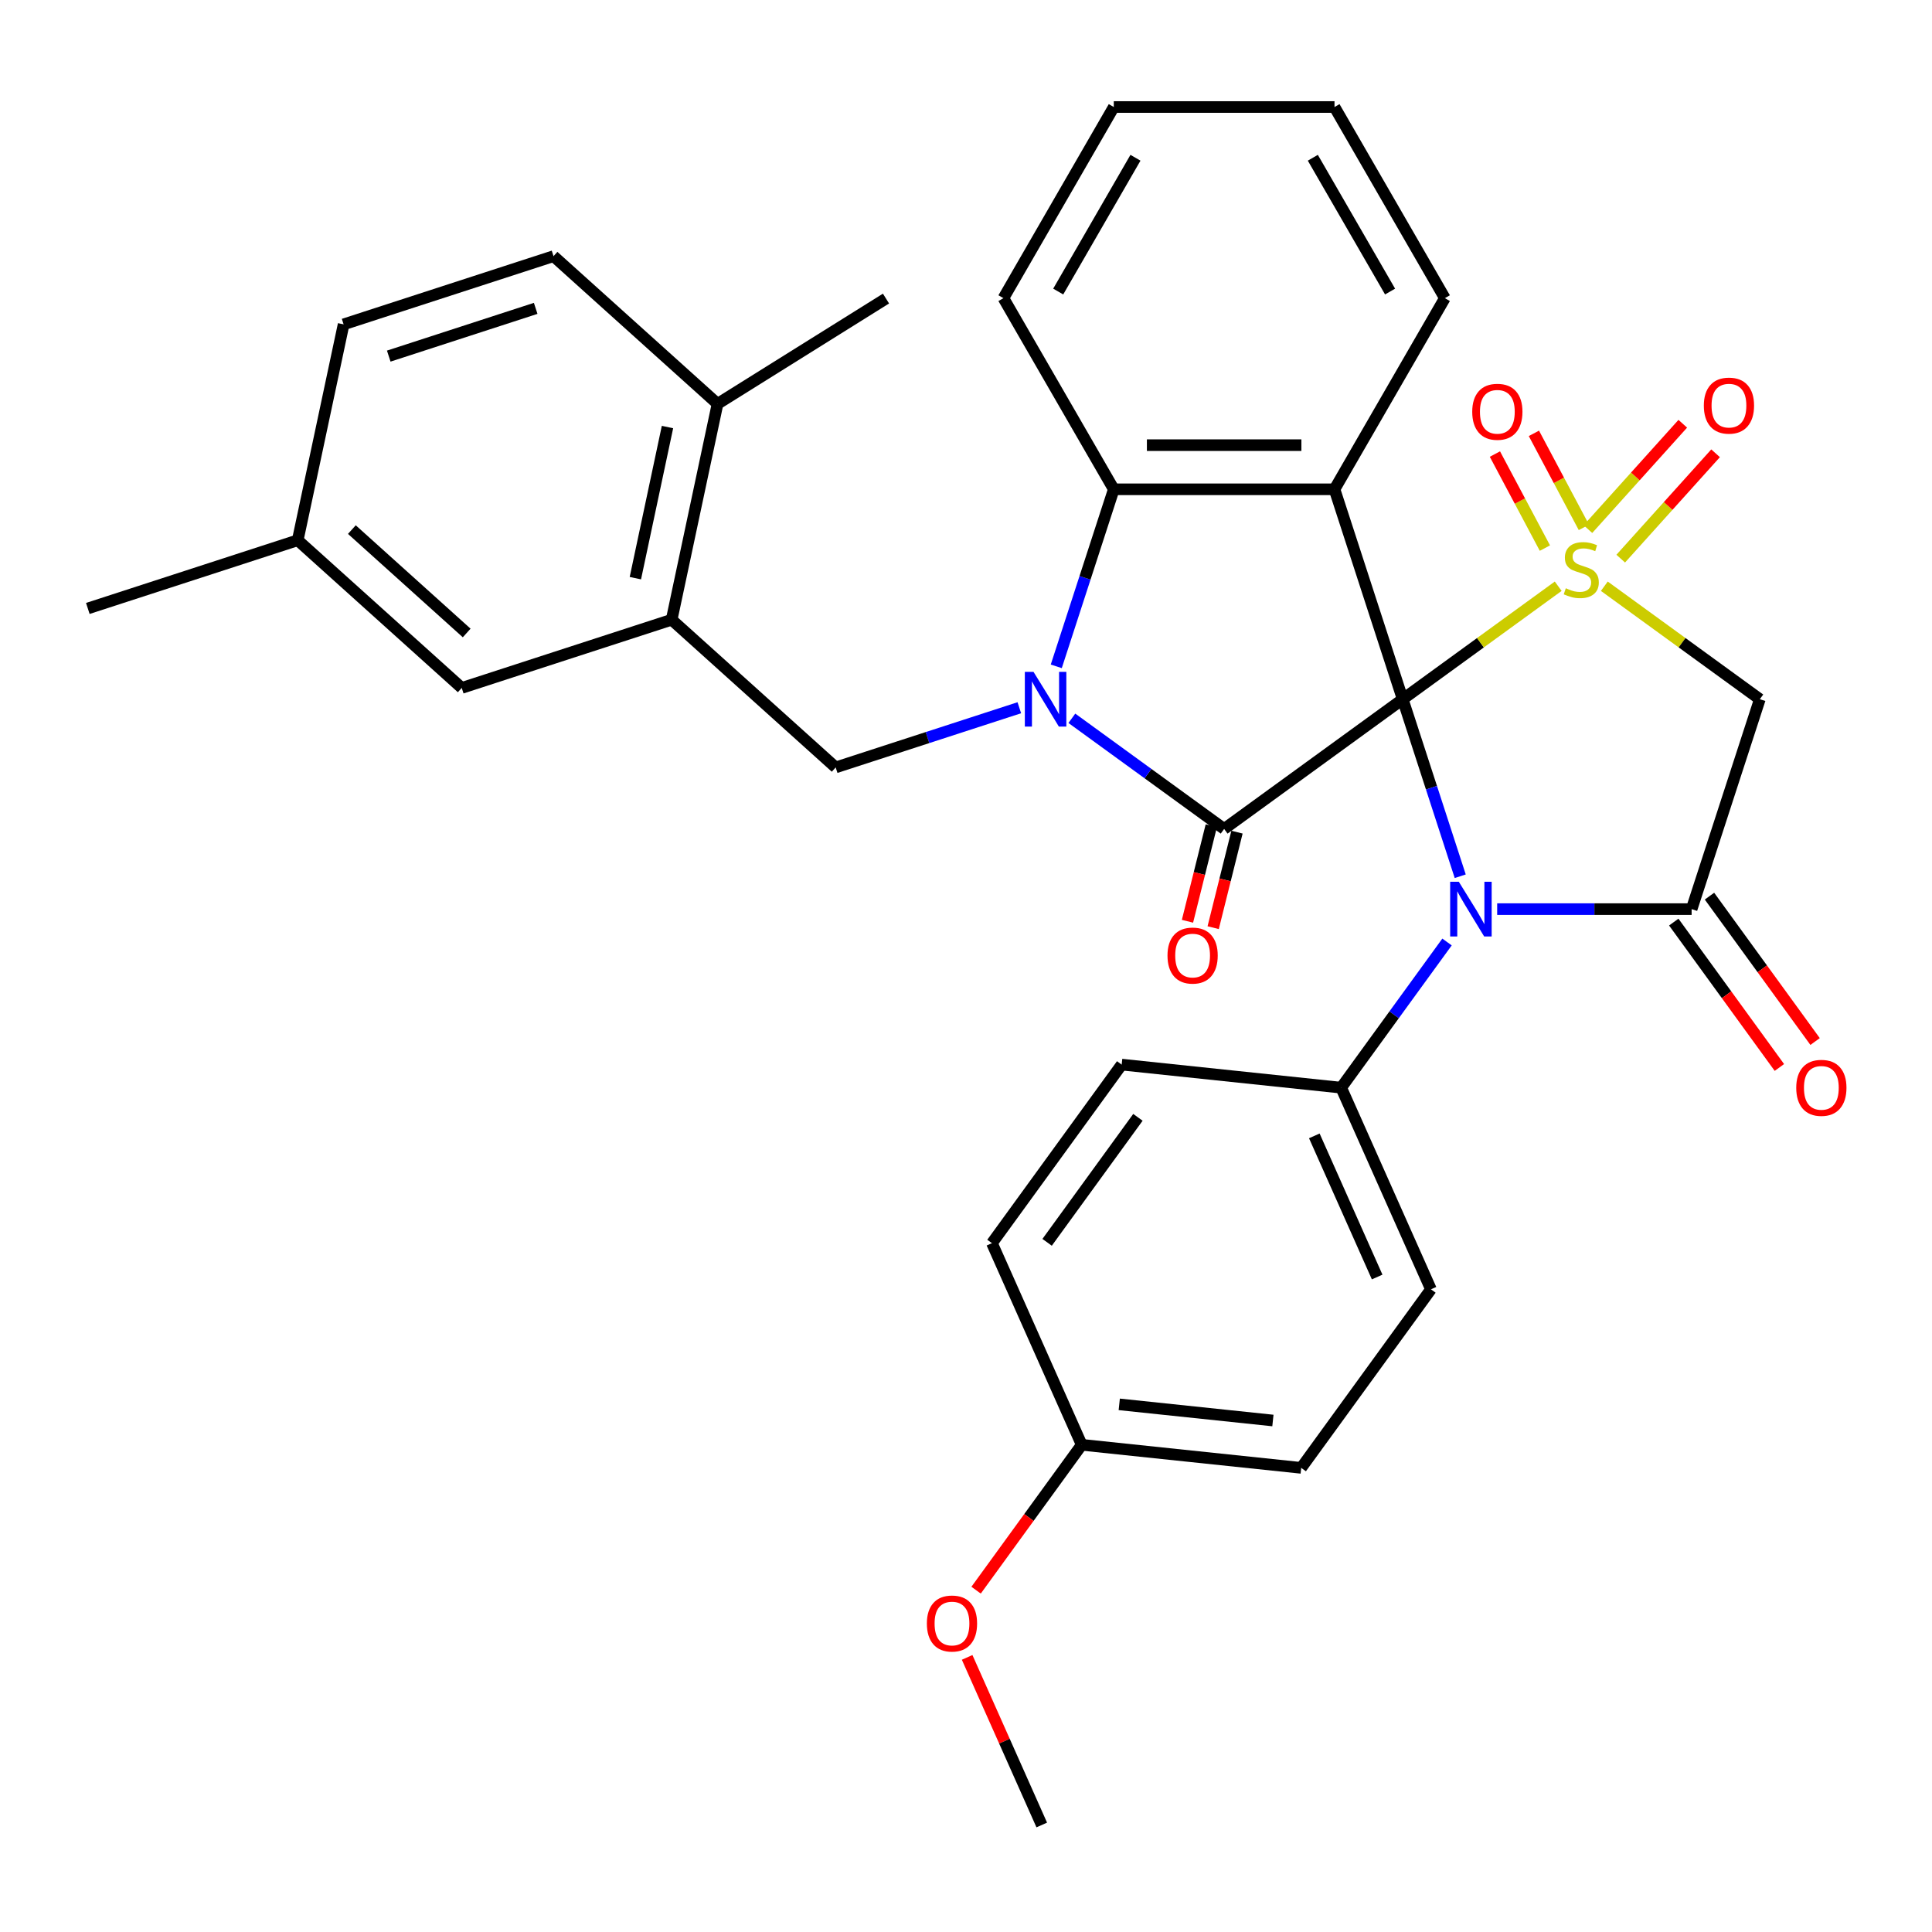 <?xml version='1.0' encoding='iso-8859-1'?>
<svg version='1.1' baseProfile='full'
              xmlns='http://www.w3.org/2000/svg'
                      xmlns:rdkit='http://www.rdkit.org/xml'
                      xmlns:xlink='http://www.w3.org/1999/xlink'
                  xml:space='preserve'
width='1000px' height='1000px' viewBox='0 0 1000 1000'>
<!-- END OF HEADER -->
<rect style='opacity:1.0;fill:#FFFFFF;stroke:none' width='1000' height='1000' x='0' y='0'> </rect>
<path class='bond-0' d='M 726.039,361.909 L 766.282,332.671' style='fill:none;fill-rule:evenodd;stroke:#000000;stroke-width:6px;stroke-linecap:butt;stroke-linejoin:miter;stroke-opacity:1' />
<path class='bond-0' d='M 766.282,332.671 L 806.525,303.432' style='fill:none;fill-rule:evenodd;stroke:#CCCC00;stroke-width:6px;stroke-linecap:butt;stroke-linejoin:miter;stroke-opacity:1' />
<path class='bond-1' d='M 726.039,361.909 L 633.616,429.057' style='fill:none;fill-rule:evenodd;stroke:#000000;stroke-width:6px;stroke-linecap:butt;stroke-linejoin:miter;stroke-opacity:1' />
<path class='bond-3' d='M 726.039,361.909 L 740.925,407.725' style='fill:none;fill-rule:evenodd;stroke:#000000;stroke-width:6px;stroke-linecap:butt;stroke-linejoin:miter;stroke-opacity:1' />
<path class='bond-3' d='M 740.925,407.725 L 755.812,453.542' style='fill:none;fill-rule:evenodd;stroke:#0000FF;stroke-width:6px;stroke-linecap:butt;stroke-linejoin:miter;stroke-opacity:1' />
<path class='bond-4' d='M 726.039,361.909 L 690.736,253.26' style='fill:none;fill-rule:evenodd;stroke:#000000;stroke-width:6px;stroke-linecap:butt;stroke-linejoin:miter;stroke-opacity:1' />
<path class='bond-6' d='M 830.397,303.432 L 870.64,332.671' style='fill:none;fill-rule:evenodd;stroke:#CCCC00;stroke-width:6px;stroke-linecap:butt;stroke-linejoin:miter;stroke-opacity:1' />
<path class='bond-6' d='M 870.64,332.671 L 910.883,361.909' style='fill:none;fill-rule:evenodd;stroke:#000000;stroke-width:6px;stroke-linecap:butt;stroke-linejoin:miter;stroke-opacity:1' />
<path class='bond-10' d='M 819.811,272.964 L 806.875,248.632' style='fill:none;fill-rule:evenodd;stroke:#CCCC00;stroke-width:6px;stroke-linecap:butt;stroke-linejoin:miter;stroke-opacity:1' />
<path class='bond-10' d='M 806.875,248.632 L 793.939,224.3' style='fill:none;fill-rule:evenodd;stroke:#FF0000;stroke-width:6px;stroke-linecap:butt;stroke-linejoin:miter;stroke-opacity:1' />
<path class='bond-10' d='M 799.637,283.69 L 786.701,259.358' style='fill:none;fill-rule:evenodd;stroke:#CCCC00;stroke-width:6px;stroke-linecap:butt;stroke-linejoin:miter;stroke-opacity:1' />
<path class='bond-10' d='M 786.701,259.358 L 773.765,235.026' style='fill:none;fill-rule:evenodd;stroke:#FF0000;stroke-width:6px;stroke-linecap:butt;stroke-linejoin:miter;stroke-opacity:1' />
<path class='bond-11' d='M 838.886,289.148 L 863.434,261.885' style='fill:none;fill-rule:evenodd;stroke:#CCCC00;stroke-width:6px;stroke-linecap:butt;stroke-linejoin:miter;stroke-opacity:1' />
<path class='bond-11' d='M 863.434,261.885 L 887.982,234.622' style='fill:none;fill-rule:evenodd;stroke:#FF0000;stroke-width:6px;stroke-linecap:butt;stroke-linejoin:miter;stroke-opacity:1' />
<path class='bond-11' d='M 821.907,273.86 L 846.455,246.597' style='fill:none;fill-rule:evenodd;stroke:#CCCC00;stroke-width:6px;stroke-linecap:butt;stroke-linejoin:miter;stroke-opacity:1' />
<path class='bond-11' d='M 846.455,246.597 L 871.002,219.334' style='fill:none;fill-rule:evenodd;stroke:#FF0000;stroke-width:6px;stroke-linecap:butt;stroke-linejoin:miter;stroke-opacity:1' />
<path class='bond-2' d='M 633.616,429.057 L 594.203,400.422' style='fill:none;fill-rule:evenodd;stroke:#000000;stroke-width:6px;stroke-linecap:butt;stroke-linejoin:miter;stroke-opacity:1' />
<path class='bond-2' d='M 594.203,400.422 L 554.79,371.787' style='fill:none;fill-rule:evenodd;stroke:#0000FF;stroke-width:6px;stroke-linecap:butt;stroke-linejoin:miter;stroke-opacity:1' />
<path class='bond-13' d='M 626.966,427.399 L 620.8,452.122' style='fill:none;fill-rule:evenodd;stroke:#000000;stroke-width:6px;stroke-linecap:butt;stroke-linejoin:miter;stroke-opacity:1' />
<path class='bond-13' d='M 620.8,452.122 L 614.635,476.845' style='fill:none;fill-rule:evenodd;stroke:#FF0000;stroke-width:6px;stroke-linecap:butt;stroke-linejoin:miter;stroke-opacity:1' />
<path class='bond-13' d='M 640.267,430.716 L 634.102,455.439' style='fill:none;fill-rule:evenodd;stroke:#000000;stroke-width:6px;stroke-linecap:butt;stroke-linejoin:miter;stroke-opacity:1' />
<path class='bond-13' d='M 634.102,455.439 L 627.936,480.162' style='fill:none;fill-rule:evenodd;stroke:#FF0000;stroke-width:6px;stroke-linecap:butt;stroke-linejoin:miter;stroke-opacity:1' />
<path class='bond-8' d='M 527.598,366.326 L 480.072,381.769' style='fill:none;fill-rule:evenodd;stroke:#0000FF;stroke-width:6px;stroke-linecap:butt;stroke-linejoin:miter;stroke-opacity:1' />
<path class='bond-8' d='M 480.072,381.769 L 432.546,397.211' style='fill:none;fill-rule:evenodd;stroke:#000000;stroke-width:6px;stroke-linecap:butt;stroke-linejoin:miter;stroke-opacity:1' />
<path class='bond-33' d='M 546.723,344.893 L 561.61,299.076' style='fill:none;fill-rule:evenodd;stroke:#0000FF;stroke-width:6px;stroke-linecap:butt;stroke-linejoin:miter;stroke-opacity:1' />
<path class='bond-33' d='M 561.61,299.076 L 576.496,253.26' style='fill:none;fill-rule:evenodd;stroke:#000000;stroke-width:6px;stroke-linecap:butt;stroke-linejoin:miter;stroke-opacity:1' />
<path class='bond-5' d='M 774.937,470.558 L 825.259,470.558' style='fill:none;fill-rule:evenodd;stroke:#0000FF;stroke-width:6px;stroke-linecap:butt;stroke-linejoin:miter;stroke-opacity:1' />
<path class='bond-5' d='M 825.259,470.558 L 875.581,470.558' style='fill:none;fill-rule:evenodd;stroke:#000000;stroke-width:6px;stroke-linecap:butt;stroke-linejoin:miter;stroke-opacity:1' />
<path class='bond-12' d='M 748.978,487.574 L 721.585,525.277' style='fill:none;fill-rule:evenodd;stroke:#0000FF;stroke-width:6px;stroke-linecap:butt;stroke-linejoin:miter;stroke-opacity:1' />
<path class='bond-12' d='M 721.585,525.277 L 694.192,562.98' style='fill:none;fill-rule:evenodd;stroke:#000000;stroke-width:6px;stroke-linecap:butt;stroke-linejoin:miter;stroke-opacity:1' />
<path class='bond-7' d='M 690.736,253.26 L 576.496,253.26' style='fill:none;fill-rule:evenodd;stroke:#000000;stroke-width:6px;stroke-linecap:butt;stroke-linejoin:miter;stroke-opacity:1' />
<path class='bond-7' d='M 673.6,230.412 L 593.632,230.412' style='fill:none;fill-rule:evenodd;stroke:#000000;stroke-width:6px;stroke-linecap:butt;stroke-linejoin:miter;stroke-opacity:1' />
<path class='bond-20' d='M 690.736,253.26 L 747.856,154.325' style='fill:none;fill-rule:evenodd;stroke:#000000;stroke-width:6px;stroke-linecap:butt;stroke-linejoin:miter;stroke-opacity:1' />
<path class='bond-14' d='M 866.338,477.272 L 893.673,514.895' style='fill:none;fill-rule:evenodd;stroke:#000000;stroke-width:6px;stroke-linecap:butt;stroke-linejoin:miter;stroke-opacity:1' />
<path class='bond-14' d='M 893.673,514.895 L 921.008,552.518' style='fill:none;fill-rule:evenodd;stroke:#FF0000;stroke-width:6px;stroke-linecap:butt;stroke-linejoin:miter;stroke-opacity:1' />
<path class='bond-14' d='M 884.823,463.843 L 912.158,501.466' style='fill:none;fill-rule:evenodd;stroke:#000000;stroke-width:6px;stroke-linecap:butt;stroke-linejoin:miter;stroke-opacity:1' />
<path class='bond-14' d='M 912.158,501.466 L 939.492,539.089' style='fill:none;fill-rule:evenodd;stroke:#FF0000;stroke-width:6px;stroke-linecap:butt;stroke-linejoin:miter;stroke-opacity:1' />
<path class='bond-34' d='M 875.581,470.558 L 910.883,361.909' style='fill:none;fill-rule:evenodd;stroke:#000000;stroke-width:6px;stroke-linecap:butt;stroke-linejoin:miter;stroke-opacity:1' />
<path class='bond-26' d='M 576.496,253.26 L 519.376,154.325' style='fill:none;fill-rule:evenodd;stroke:#000000;stroke-width:6px;stroke-linecap:butt;stroke-linejoin:miter;stroke-opacity:1' />
<path class='bond-9' d='M 432.546,397.211 L 347.649,320.769' style='fill:none;fill-rule:evenodd;stroke:#000000;stroke-width:6px;stroke-linecap:butt;stroke-linejoin:miter;stroke-opacity:1' />
<path class='bond-15' d='M 347.649,320.769 L 371.401,209.026' style='fill:none;fill-rule:evenodd;stroke:#000000;stroke-width:6px;stroke-linecap:butt;stroke-linejoin:miter;stroke-opacity:1' />
<path class='bond-15' d='M 328.863,299.258 L 345.489,221.037' style='fill:none;fill-rule:evenodd;stroke:#000000;stroke-width:6px;stroke-linecap:butt;stroke-linejoin:miter;stroke-opacity:1' />
<path class='bond-16' d='M 347.649,320.769 L 239,356.072' style='fill:none;fill-rule:evenodd;stroke:#000000;stroke-width:6px;stroke-linecap:butt;stroke-linejoin:miter;stroke-opacity:1' />
<path class='bond-17' d='M 694.192,562.98 L 740.658,667.343' style='fill:none;fill-rule:evenodd;stroke:#000000;stroke-width:6px;stroke-linecap:butt;stroke-linejoin:miter;stroke-opacity:1' />
<path class='bond-17' d='M 680.289,587.927 L 712.815,660.982' style='fill:none;fill-rule:evenodd;stroke:#000000;stroke-width:6px;stroke-linecap:butt;stroke-linejoin:miter;stroke-opacity:1' />
<path class='bond-18' d='M 694.192,562.98 L 580.578,551.038' style='fill:none;fill-rule:evenodd;stroke:#000000;stroke-width:6px;stroke-linecap:butt;stroke-linejoin:miter;stroke-opacity:1' />
<path class='bond-19' d='M 371.401,209.026 L 286.504,132.584' style='fill:none;fill-rule:evenodd;stroke:#000000;stroke-width:6px;stroke-linecap:butt;stroke-linejoin:miter;stroke-opacity:1' />
<path class='bond-28' d='M 371.401,209.026 L 458.591,154.537' style='fill:none;fill-rule:evenodd;stroke:#000000;stroke-width:6px;stroke-linecap:butt;stroke-linejoin:miter;stroke-opacity:1' />
<path class='bond-21' d='M 239,356.072 L 154.103,279.63' style='fill:none;fill-rule:evenodd;stroke:#000000;stroke-width:6px;stroke-linecap:butt;stroke-linejoin:miter;stroke-opacity:1' />
<path class='bond-21' d='M 241.554,327.626 L 182.126,274.117' style='fill:none;fill-rule:evenodd;stroke:#000000;stroke-width:6px;stroke-linecap:butt;stroke-linejoin:miter;stroke-opacity:1' />
<path class='bond-25' d='M 740.658,667.343 L 673.509,759.765' style='fill:none;fill-rule:evenodd;stroke:#000000;stroke-width:6px;stroke-linecap:butt;stroke-linejoin:miter;stroke-opacity:1' />
<path class='bond-24' d='M 580.578,551.038 L 513.429,643.46' style='fill:none;fill-rule:evenodd;stroke:#000000;stroke-width:6px;stroke-linecap:butt;stroke-linejoin:miter;stroke-opacity:1' />
<path class='bond-24' d='M 588.99,578.331 L 541.986,643.027' style='fill:none;fill-rule:evenodd;stroke:#000000;stroke-width:6px;stroke-linecap:butt;stroke-linejoin:miter;stroke-opacity:1' />
<path class='bond-37' d='M 286.504,132.584 L 177.855,167.886' style='fill:none;fill-rule:evenodd;stroke:#000000;stroke-width:6px;stroke-linecap:butt;stroke-linejoin:miter;stroke-opacity:1' />
<path class='bond-37' d='M 277.267,159.609 L 201.213,184.321' style='fill:none;fill-rule:evenodd;stroke:#000000;stroke-width:6px;stroke-linecap:butt;stroke-linejoin:miter;stroke-opacity:1' />
<path class='bond-31' d='M 747.856,154.325 L 690.736,55.391' style='fill:none;fill-rule:evenodd;stroke:#000000;stroke-width:6px;stroke-linecap:butt;stroke-linejoin:miter;stroke-opacity:1' />
<path class='bond-31' d='M 719.502,150.909 L 679.518,81.655' style='fill:none;fill-rule:evenodd;stroke:#000000;stroke-width:6px;stroke-linecap:butt;stroke-linejoin:miter;stroke-opacity:1' />
<path class='bond-23' d='M 154.103,279.63 L 177.855,167.886' style='fill:none;fill-rule:evenodd;stroke:#000000;stroke-width:6px;stroke-linecap:butt;stroke-linejoin:miter;stroke-opacity:1' />
<path class='bond-29' d='M 154.103,279.63 L 45.455,314.932' style='fill:none;fill-rule:evenodd;stroke:#000000;stroke-width:6px;stroke-linecap:butt;stroke-linejoin:miter;stroke-opacity:1' />
<path class='bond-22' d='M 559.895,747.824 L 513.429,643.46' style='fill:none;fill-rule:evenodd;stroke:#000000;stroke-width:6px;stroke-linecap:butt;stroke-linejoin:miter;stroke-opacity:1' />
<path class='bond-27' d='M 559.895,747.824 L 532.56,785.447' style='fill:none;fill-rule:evenodd;stroke:#000000;stroke-width:6px;stroke-linecap:butt;stroke-linejoin:miter;stroke-opacity:1' />
<path class='bond-27' d='M 532.56,785.447 L 505.225,823.07' style='fill:none;fill-rule:evenodd;stroke:#FF0000;stroke-width:6px;stroke-linecap:butt;stroke-linejoin:miter;stroke-opacity:1' />
<path class='bond-36' d='M 559.895,747.824 L 673.509,759.765' style='fill:none;fill-rule:evenodd;stroke:#000000;stroke-width:6px;stroke-linecap:butt;stroke-linejoin:miter;stroke-opacity:1' />
<path class='bond-36' d='M 579.325,726.892 L 658.855,735.251' style='fill:none;fill-rule:evenodd;stroke:#000000;stroke-width:6px;stroke-linecap:butt;stroke-linejoin:miter;stroke-opacity:1' />
<path class='bond-35' d='M 519.376,154.325 L 576.496,55.391' style='fill:none;fill-rule:evenodd;stroke:#000000;stroke-width:6px;stroke-linecap:butt;stroke-linejoin:miter;stroke-opacity:1' />
<path class='bond-35' d='M 547.731,150.909 L 587.715,81.655' style='fill:none;fill-rule:evenodd;stroke:#000000;stroke-width:6px;stroke-linecap:butt;stroke-linejoin:miter;stroke-opacity:1' />
<path class='bond-30' d='M 500.589,857.862 L 519.901,901.236' style='fill:none;fill-rule:evenodd;stroke:#FF0000;stroke-width:6px;stroke-linecap:butt;stroke-linejoin:miter;stroke-opacity:1' />
<path class='bond-30' d='M 519.901,901.236 L 539.212,944.609' style='fill:none;fill-rule:evenodd;stroke:#000000;stroke-width:6px;stroke-linecap:butt;stroke-linejoin:miter;stroke-opacity:1' />
<path class='bond-32' d='M 690.736,55.391 L 576.496,55.391' style='fill:none;fill-rule:evenodd;stroke:#000000;stroke-width:6px;stroke-linecap:butt;stroke-linejoin:miter;stroke-opacity:1' />
<path  class='atom-1' d='M 810.461 304.48
Q 810.781 304.6, 812.101 305.16
Q 813.421 305.72, 814.861 306.08
Q 816.341 306.4, 817.781 306.4
Q 820.461 306.4, 822.021 305.12
Q 823.581 303.8, 823.581 301.52
Q 823.581 299.96, 822.781 299
Q 822.021 298.04, 820.821 297.52
Q 819.621 297, 817.621 296.4
Q 815.101 295.64, 813.581 294.92
Q 812.101 294.2, 811.021 292.68
Q 809.981 291.16, 809.981 288.6
Q 809.981 285.04, 812.381 282.84
Q 814.821 280.64, 819.621 280.64
Q 822.901 280.64, 826.621 282.2
L 825.701 285.28
Q 822.301 283.88, 819.741 283.88
Q 816.981 283.88, 815.461 285.04
Q 813.941 286.16, 813.981 288.12
Q 813.981 289.64, 814.741 290.56
Q 815.541 291.48, 816.661 292
Q 817.821 292.52, 819.741 293.12
Q 822.301 293.92, 823.821 294.72
Q 825.341 295.52, 826.421 297.16
Q 827.541 298.76, 827.541 301.52
Q 827.541 305.44, 824.901 307.56
Q 822.301 309.64, 817.941 309.64
Q 815.421 309.64, 813.501 309.08
Q 811.621 308.56, 809.381 307.64
L 810.461 304.48
' fill='#CCCC00'/>
<path  class='atom-3' d='M 534.934 347.749
L 544.214 362.749
Q 545.134 364.229, 546.614 366.909
Q 548.094 369.589, 548.174 369.749
L 548.174 347.749
L 551.934 347.749
L 551.934 376.069
L 548.054 376.069
L 538.094 359.669
Q 536.934 357.749, 535.694 355.549
Q 534.494 353.349, 534.134 352.669
L 534.134 376.069
L 530.454 376.069
L 530.454 347.749
L 534.934 347.749
' fill='#0000FF'/>
<path  class='atom-4' d='M 755.081 456.398
L 764.361 471.398
Q 765.281 472.878, 766.761 475.558
Q 768.241 478.238, 768.321 478.398
L 768.321 456.398
L 772.081 456.398
L 772.081 484.718
L 768.201 484.718
L 758.241 468.318
Q 757.081 466.398, 755.841 464.198
Q 754.641 461.998, 754.281 461.318
L 754.281 484.718
L 750.601 484.718
L 750.601 456.398
L 755.081 456.398
' fill='#0000FF'/>
<path  class='atom-11' d='M 762.023 213.135
Q 762.023 206.335, 765.383 202.535
Q 768.743 198.735, 775.023 198.735
Q 781.303 198.735, 784.663 202.535
Q 788.023 206.335, 788.023 213.135
Q 788.023 220.015, 784.623 223.935
Q 781.223 227.815, 775.023 227.815
Q 768.783 227.815, 765.383 223.935
Q 762.023 220.055, 762.023 213.135
M 775.023 224.615
Q 779.343 224.615, 781.663 221.735
Q 784.023 218.815, 784.023 213.135
Q 784.023 207.575, 781.663 204.775
Q 779.343 201.935, 775.023 201.935
Q 770.703 201.935, 768.343 204.735
Q 766.023 207.535, 766.023 213.135
Q 766.023 218.855, 768.343 221.735
Q 770.703 224.615, 775.023 224.615
' fill='#FF0000'/>
<path  class='atom-12' d='M 881.902 209.943
Q 881.902 203.143, 885.262 199.343
Q 888.622 195.543, 894.902 195.543
Q 901.182 195.543, 904.542 199.343
Q 907.902 203.143, 907.902 209.943
Q 907.902 216.823, 904.502 220.743
Q 901.102 224.623, 894.902 224.623
Q 888.662 224.623, 885.262 220.743
Q 881.902 216.863, 881.902 209.943
M 894.902 221.423
Q 899.222 221.423, 901.542 218.543
Q 903.902 215.623, 903.902 209.943
Q 903.902 204.383, 901.542 201.583
Q 899.222 198.743, 894.902 198.743
Q 890.582 198.743, 888.222 201.543
Q 885.902 204.343, 885.902 209.943
Q 885.902 215.663, 888.222 218.543
Q 890.582 221.423, 894.902 221.423
' fill='#FF0000'/>
<path  class='atom-14' d='M 604.293 494.59
Q 604.293 487.79, 607.653 483.99
Q 611.013 480.19, 617.293 480.19
Q 623.573 480.19, 626.933 483.99
Q 630.293 487.79, 630.293 494.59
Q 630.293 501.47, 626.893 505.39
Q 623.493 509.27, 617.293 509.27
Q 611.053 509.27, 607.653 505.39
Q 604.293 501.51, 604.293 494.59
M 617.293 506.07
Q 621.613 506.07, 623.933 503.19
Q 626.293 500.27, 626.293 494.59
Q 626.293 489.03, 623.933 486.23
Q 621.613 483.39, 617.293 483.39
Q 612.973 483.39, 610.613 486.19
Q 608.293 488.99, 608.293 494.59
Q 608.293 500.31, 610.613 503.19
Q 612.973 506.07, 617.293 506.07
' fill='#FF0000'/>
<path  class='atom-15' d='M 929.729 563.06
Q 929.729 556.26, 933.089 552.46
Q 936.449 548.66, 942.729 548.66
Q 949.009 548.66, 952.369 552.46
Q 955.729 556.26, 955.729 563.06
Q 955.729 569.94, 952.329 573.86
Q 948.929 577.74, 942.729 577.74
Q 936.489 577.74, 933.089 573.86
Q 929.729 569.98, 929.729 563.06
M 942.729 574.54
Q 947.049 574.54, 949.369 571.66
Q 951.729 568.74, 951.729 563.06
Q 951.729 557.5, 949.369 554.7
Q 947.049 551.86, 942.729 551.86
Q 938.409 551.86, 936.049 554.66
Q 933.729 557.46, 933.729 563.06
Q 933.729 568.78, 936.049 571.66
Q 938.409 574.54, 942.729 574.54
' fill='#FF0000'/>
<path  class='atom-28' d='M 479.746 840.326
Q 479.746 833.526, 483.106 829.726
Q 486.466 825.926, 492.746 825.926
Q 499.026 825.926, 502.386 829.726
Q 505.746 833.526, 505.746 840.326
Q 505.746 847.206, 502.346 851.126
Q 498.946 855.006, 492.746 855.006
Q 486.506 855.006, 483.106 851.126
Q 479.746 847.246, 479.746 840.326
M 492.746 851.806
Q 497.066 851.806, 499.386 848.926
Q 501.746 846.006, 501.746 840.326
Q 501.746 834.766, 499.386 831.966
Q 497.066 829.126, 492.746 829.126
Q 488.426 829.126, 486.066 831.926
Q 483.746 834.726, 483.746 840.326
Q 483.746 846.046, 486.066 848.926
Q 488.426 851.806, 492.746 851.806
' fill='#FF0000'/>
</svg>
